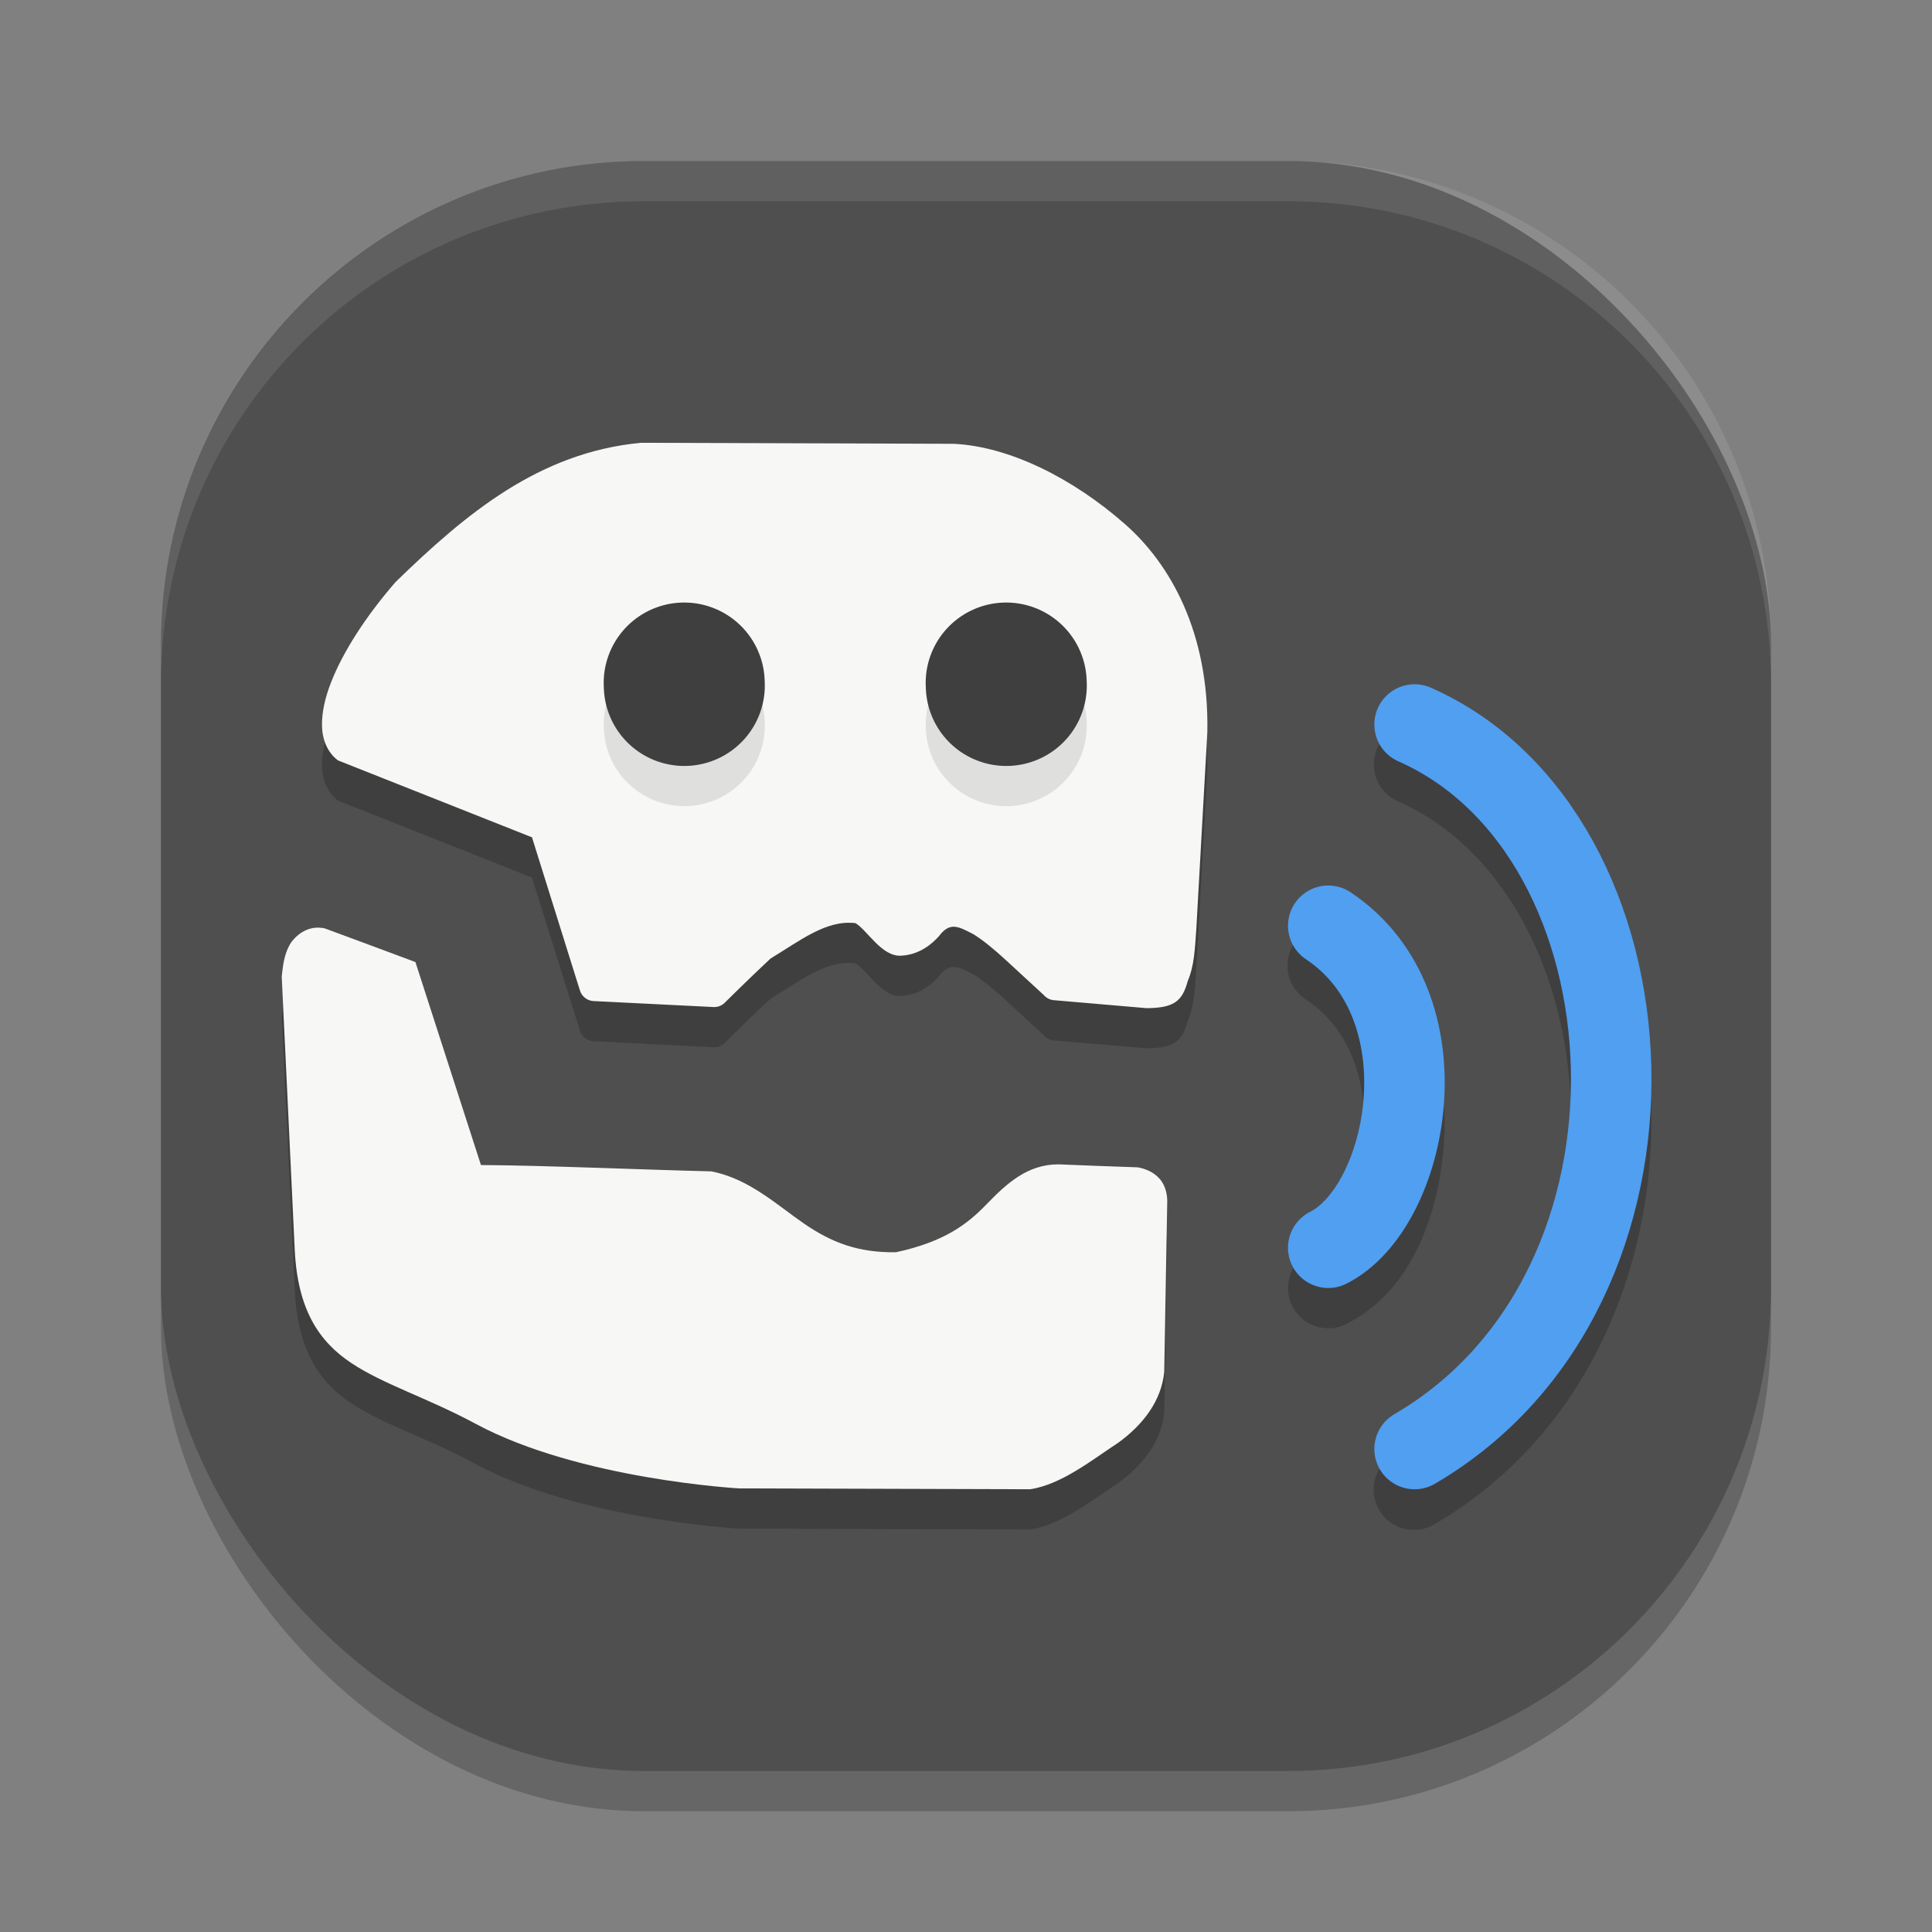 <svg xmlns="http://www.w3.org/2000/svg" width="48" height="48" version="1.1">
 <rect width="100%" height="100%" fill="#808080" stroke="none"/>
 <rect style="opacity:0.2" width="40" height="40" x="4" y="5" rx="12" ry="12"/>
 <rect style="fill:#4f4f4f" width="40" height="40" x="4" y="4" rx="12" ry="12"/>
 <path style="opacity:0.2" d="m 15.926,12 c -2.535,0.241 -4.35,1.764 -6.1,3.463 C 9.085,16.317 8.522,17.193 8.225,17.955 8.076,18.336 7.996,18.693 8,19.023 c 0.004,0.33 0.125,0.667 0.398,0.869 l 4.818,1.91 1.193,3.807 c 0.043,0.145 0.183,0.254 0.334,0.26 l 2.994,0.15 c 0.101,0.003 0.203,-0.04 0.273,-0.113 0,0 0.536,-0.533 1.131,-1.09 0.745,-0.453 1.391,-0.969 2.111,-0.883 0.295,0.173 0.648,0.833 1.131,0.811 0.459,-0.021 0.773,-0.294 0.943,-0.484 0.278,-0.369 0.484,-0.242 0.857,-0.051 0.255,0.158 0.533,0.392 0.795,0.633 0.524,0.482 0.957,0.881 0.957,0.881 0.059,0.069 0.144,0.115 0.234,0.125 l 2.311,0.197 c 0.695,-0.003 0.894,-0.174 1.031,-0.682 0.155,-0.359 0.175,-0.774 0.211,-1.303 l 0.273,-4.877 c 0.045,-2.48 -0.924,-4.176 -2.039,-5.158 -1.3,-1.146 -2.889,-1.939 -4.271,-2 -2.588,-0.008 -5.174,-0.017 -7.762,-0.025 z m 19.236,5.994 a 1,1 0 0 0 -0.42,1.92 c 2.627,1.158 4.206,4.265 4.285,7.629 0.08,3.363 -1.325,6.807 -4.387,8.594 a 1,1 0 1 0 1.008,1.727 c 3.794,-2.214 5.472,-6.41 5.379,-10.367 -0.094,-3.957 -1.942,-7.851 -5.479,-9.41 a 1,1 0 0 0 -0.387,-0.092 z m -2.172,4.998 a 1,1 0 0 0 -0.545,1.84 c 1.137,0.758 1.537,2.1 1.432,3.467 -0.105,1.367 -0.861,2.575 -1.324,2.807 a 1,1 0 1 0 0.895,1.789 C 34.984,32.126 35.726,30.334 35.871,28.451 36.016,26.568 35.417,24.41 33.555,23.168 A 1,1 0 0 0 32.99,22.992 Z M 7.82,24.051 C 7.586,24.076 7.397,24.213 7.262,24.377 7.091,24.605 7.034,24.893 7,25.269 l 0.324,6.791 c 0.074,1.475 0.596,2.266 1.404,2.803 0.808,0.537 1.867,0.853 3.098,1.514 2.571,1.381 6.541,1.602 6.541,1.602 l 7.229,0.021 c 0.778,-0.117 1.546,-0.737 2.197,-1.162 0.604,-0.441 1.063,-1.031 1.133,-1.75 L 29,30.834 c -0.004,-0.241 -0.084,-0.445 -0.225,-0.584 -0.141,-0.139 -0.323,-0.214 -0.51,-0.248 -0.655,-0.02 -1.31,-0.048 -1.965,-0.074 -0.772,-0.002 -1.287,0.47 -1.791,0.992 -0.48,0.495 -1.04,0.93 -2.25,1.191 -0.95,0.013 -1.604,-0.247 -2.275,-0.707 C 19.313,30.944 18.61,30.281 17.67,30.101 16.128,30.066 13.494,29.951 11.949,29.943 L 10.32,24.902 C 9.57,24.624 8.822,24.341 8.07,24.066 c -0.088,-0.02 -0.172,-0.024 -0.25,-0.016 z"/>
 <path style="opacity:0.1;fill:#ffffff" d="M 16,4 C 9.352,4 4,9.352 4,16 v 1 C 4,10.352 9.352,5 16,5 h 16 c 6.648,0 12,5.352 12,12 V 16 C 44,9.352 38.648,4 32,4 Z"/>
 <path style="fill:#f7f7f6" d="M 7.261,23.376 C 7.091,23.605 7.034,23.893 7,24.27 l 0.323,6.79 c 0.074,1.475 0.598,2.267 1.405,2.804 0.808,0.537 1.866,0.853 3.097,1.514 2.571,1.381 6.542,1.601 6.542,1.601 L 25.596,37 c 0.778,-0.117 1.546,-0.737 2.197,-1.163 0.604,-0.441 1.061,-1.03 1.132,-1.75 L 29,29.833 c -0.004,-0.241 -0.083,-0.444 -0.224,-0.583 -0.141,-0.139 -0.323,-0.215 -0.51,-0.248 -0.655,-0.02 -1.31,-0.048 -1.965,-0.074 -0.772,-0.002 -1.287,0.471 -1.791,0.993 -0.48,0.495 -1.041,0.929 -2.251,1.191 -0.95,0.013 -1.604,-0.247 -2.276,-0.707 -0.672,-0.46 -1.373,-1.123 -2.313,-1.303 -1.542,-0.035 -4.176,-0.149 -5.721,-0.157 L 10.321,23.902 C 9.57,23.624 8.821,23.341 8.07,23.066 v -1.9e-5 c -0.352,-0.078 -0.628,0.092 -0.808,0.31 z"/>
 <path style="fill:#f7f7f6" d="m 9.826,14.462 c -0.741,0.854 -1.305,1.732 -1.602,2.494 -0.149,0.381 -0.228,0.737 -0.224,1.067 0.004,0.33 0.124,0.666 0.397,0.869 l 4.82,1.911 1.192,3.807 c 0.043,0.145 0.184,0.255 0.335,0.261 l 2.994,0.149 c 0.101,0.003 0.203,-0.039 0.273,-0.112 0,0 0.535,-0.534 1.13,-1.091 0.745,-0.453 1.391,-0.969 2.112,-0.882 0.295,0.173 0.647,0.832 1.13,0.809 0.459,-0.021 0.773,-0.293 0.944,-0.484 0.278,-0.369 0.484,-0.241 0.857,-0.05 0.255,0.158 0.533,0.392 0.795,0.633 0.524,0.482 0.956,0.881 0.956,0.881 0.059,0.069 0.146,0.114 0.236,0.124 l 2.31,0.199 c 0.695,-0.003 0.894,-0.175 1.031,-0.682 0.155,-0.359 0.175,-0.774 0.211,-1.303 l 0.273,-4.876 c 0.045,-2.48 -0.925,-4.177 -2.04,-5.159 -1.3,-1.146 -2.887,-1.939 -4.27,-2.001 -2.588,-0.008 -5.176,-0.017 -7.763,-0.025 -2.535,0.241 -4.35,1.763 -6.099,3.462 z"/>
 <path style="fill:none;stroke:#509ff1;stroke-width:2;stroke-linecap:round;stroke-linejoin:round" d="m 35.145,18 c 6.163,2.718 6.855,14 0,18"/>
 <path style="fill:none;stroke:#509ff1;stroke-width:2;stroke-linecap:round;stroke-linejoin:round" d="m 33,23 c 3,2 2,7 0,8"/>
 <path style="opacity:0.1" d="m 17.061,16 a 2,1.997 0 0 0 -2.059,2.084 2,1.997 0 1 0 3.996,-0.168 2,1.997 0 0 0 -1.938,-1.916 z m 8.002,0 a 2,1.997 0 0 0 -2.061,2.082 2,1.997 0 1 0 3.996,-0.166 2,1.997 0 0 0 -1.936,-1.916 z"/>
 <path style="fill:#3f3f3f" d="m 23.002,17.083 a 2,1.997 0 1 0 3.996,-0.166 2,1.997 0 1 0 -3.996,0.166 z"/>
 <path style="fill:#3f3f3f" d="m 15.002,17.083 a 2,1.997 0 1 0 3.996,-0.166 2,1.997 0 1 0 -3.996,0.166 z"/>
</svg>
